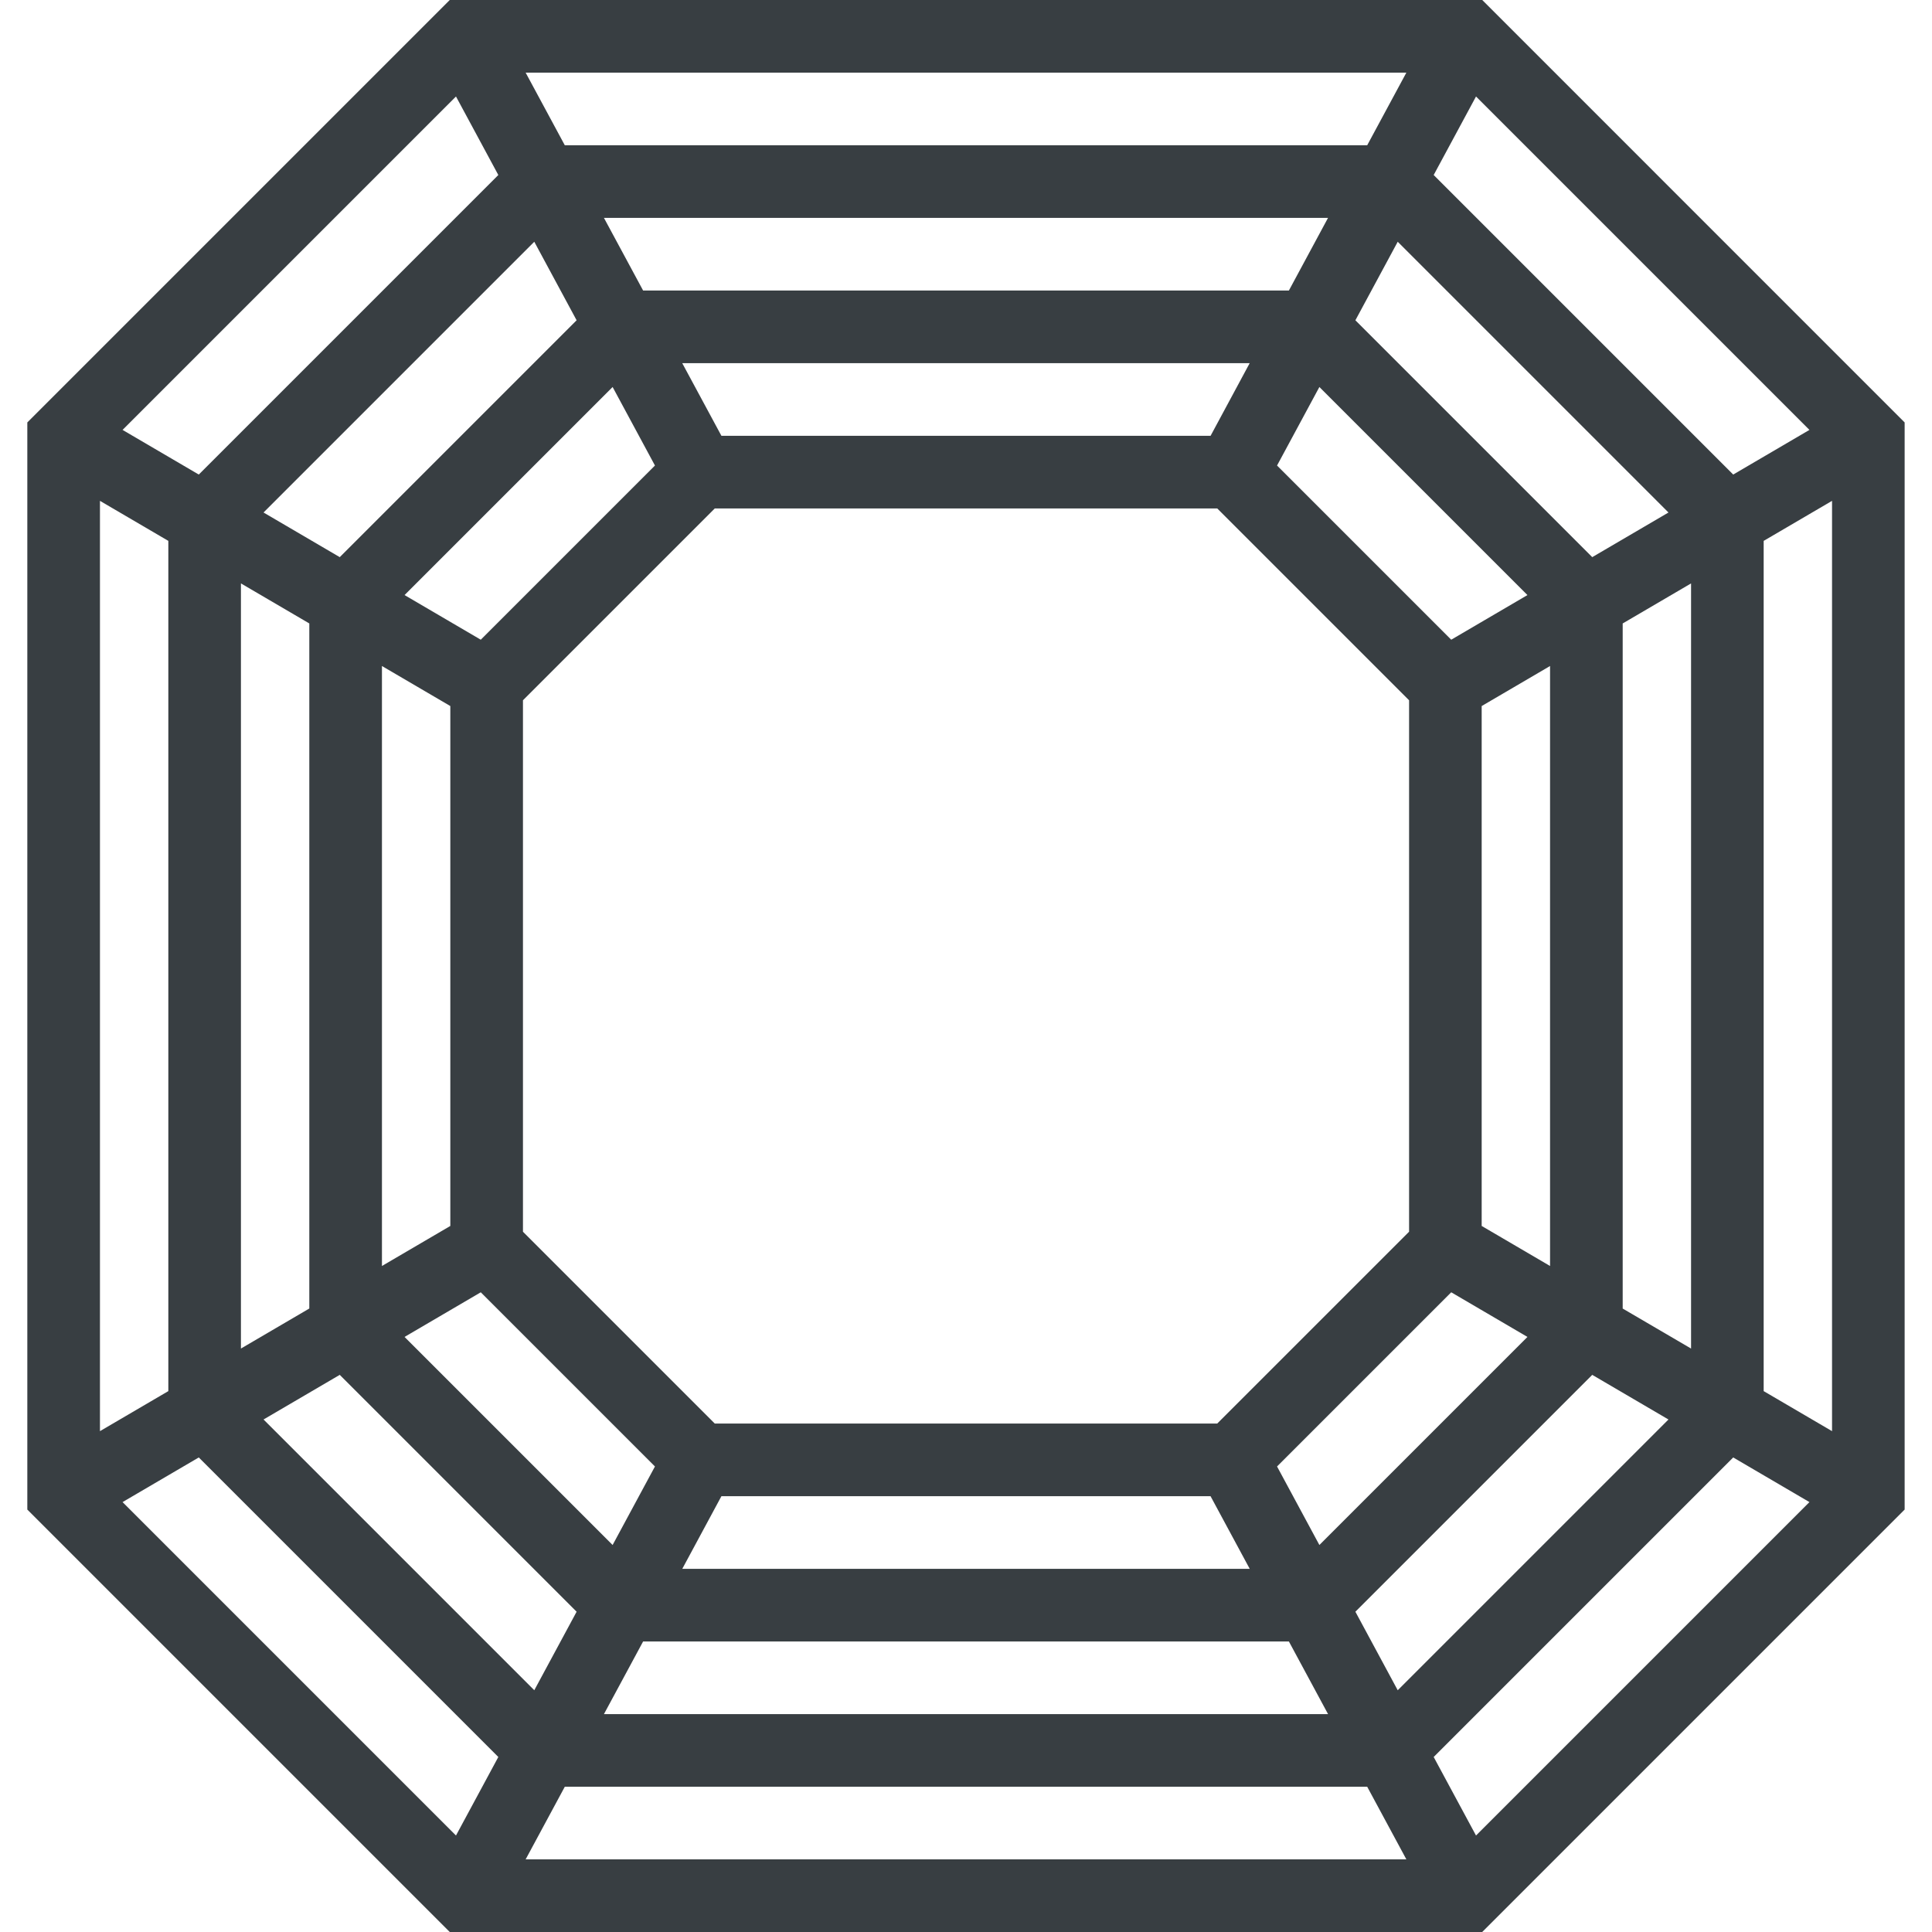 <?xml version="1.0" encoding="UTF-8"?> <svg xmlns="http://www.w3.org/2000/svg" xmlns:xlink="http://www.w3.org/1999/xlink" version="1.1" id="Layer_1" x="0px" y="0px" viewBox="0 0 512 512" overflow="visible" xml:space="preserve"> <path fill="#383E42" d="M392.81,0H119.19L7.24,111.95v288.1L119.19,512h273.61l111.95-111.95v-288.1L392.81,0z M459.32,125.76 l-79.38-79.38l11.22-20.81l88.36,88.36L459.32,125.76z M322.57,377.26H189.43l-50.84-50.84V185.58l50.84-50.84h133.15l50.84,50.84 v140.84L322.57,377.26z M320.82,115.49H191.18l-10.38-19.25h150.38L320.82,115.49z M173.57,123.37l-46.16,46.16l-20.2-11.83 l55.14-55.14L173.57,123.37z M119.34,187.11v137.78l-18.12,10.61v-159L119.34,187.11z M127.41,342.47l46.16,46.16l-11.22,20.81 l-55.14-55.14L127.41,342.47z M191.18,396.51h129.63l10.38,19.25H180.81L191.18,396.51z M338.43,388.63l46.16-46.16l20.2,11.83 l-55.14,55.14L338.43,388.63z M392.66,324.89V187.11l18.12-10.61V335.5L392.66,324.89z M384.59,169.53l-46.16-46.16l11.22-20.81 l55.14,55.14L384.59,169.53z M341.57,76.99H170.43l-10.38-19.25h191.89L341.57,76.99z M152.81,84.88l-62.77,62.77l-20.2-11.83 l71.75-71.75L152.81,84.88z M81.97,165.22v181.55l-18.12,10.61V154.61L81.97,165.22z M90.04,364.35l62.77,62.77l-11.22,20.81 l-71.75-71.75L90.04,364.35z M170.43,435.01h171.14l10.38,19.25H160.05L170.43,435.01z M359.19,427.12l62.77-62.77l20.2,11.83 l-71.75,71.75L359.19,427.12z M430.03,346.78V165.22l18.12-10.61v202.77L430.03,346.78z M421.96,147.65l-62.77-62.77l11.22-20.81 l71.75,71.75L421.96,147.65z M362.32,38.5H149.68L139.3,19.25h233.4L362.32,38.5z M132.06,46.38l-79.38,79.38l-20.2-11.83 l88.36-88.36L132.06,46.38z M44.61,143.34v225.32l-18.12,10.61V132.73L44.61,143.34z M52.68,386.24l79.38,79.38l-11.22,20.81 l-88.36-88.36L52.68,386.24z M149.68,473.5h212.64l10.38,19.25H139.3L149.68,473.5z M379.94,465.62l79.38-79.38l20.2,11.83 l-88.36,88.36L379.94,465.62z M467.39,368.66V143.34l18.12-10.61v246.54L467.39,368.66z"></path> </svg> 